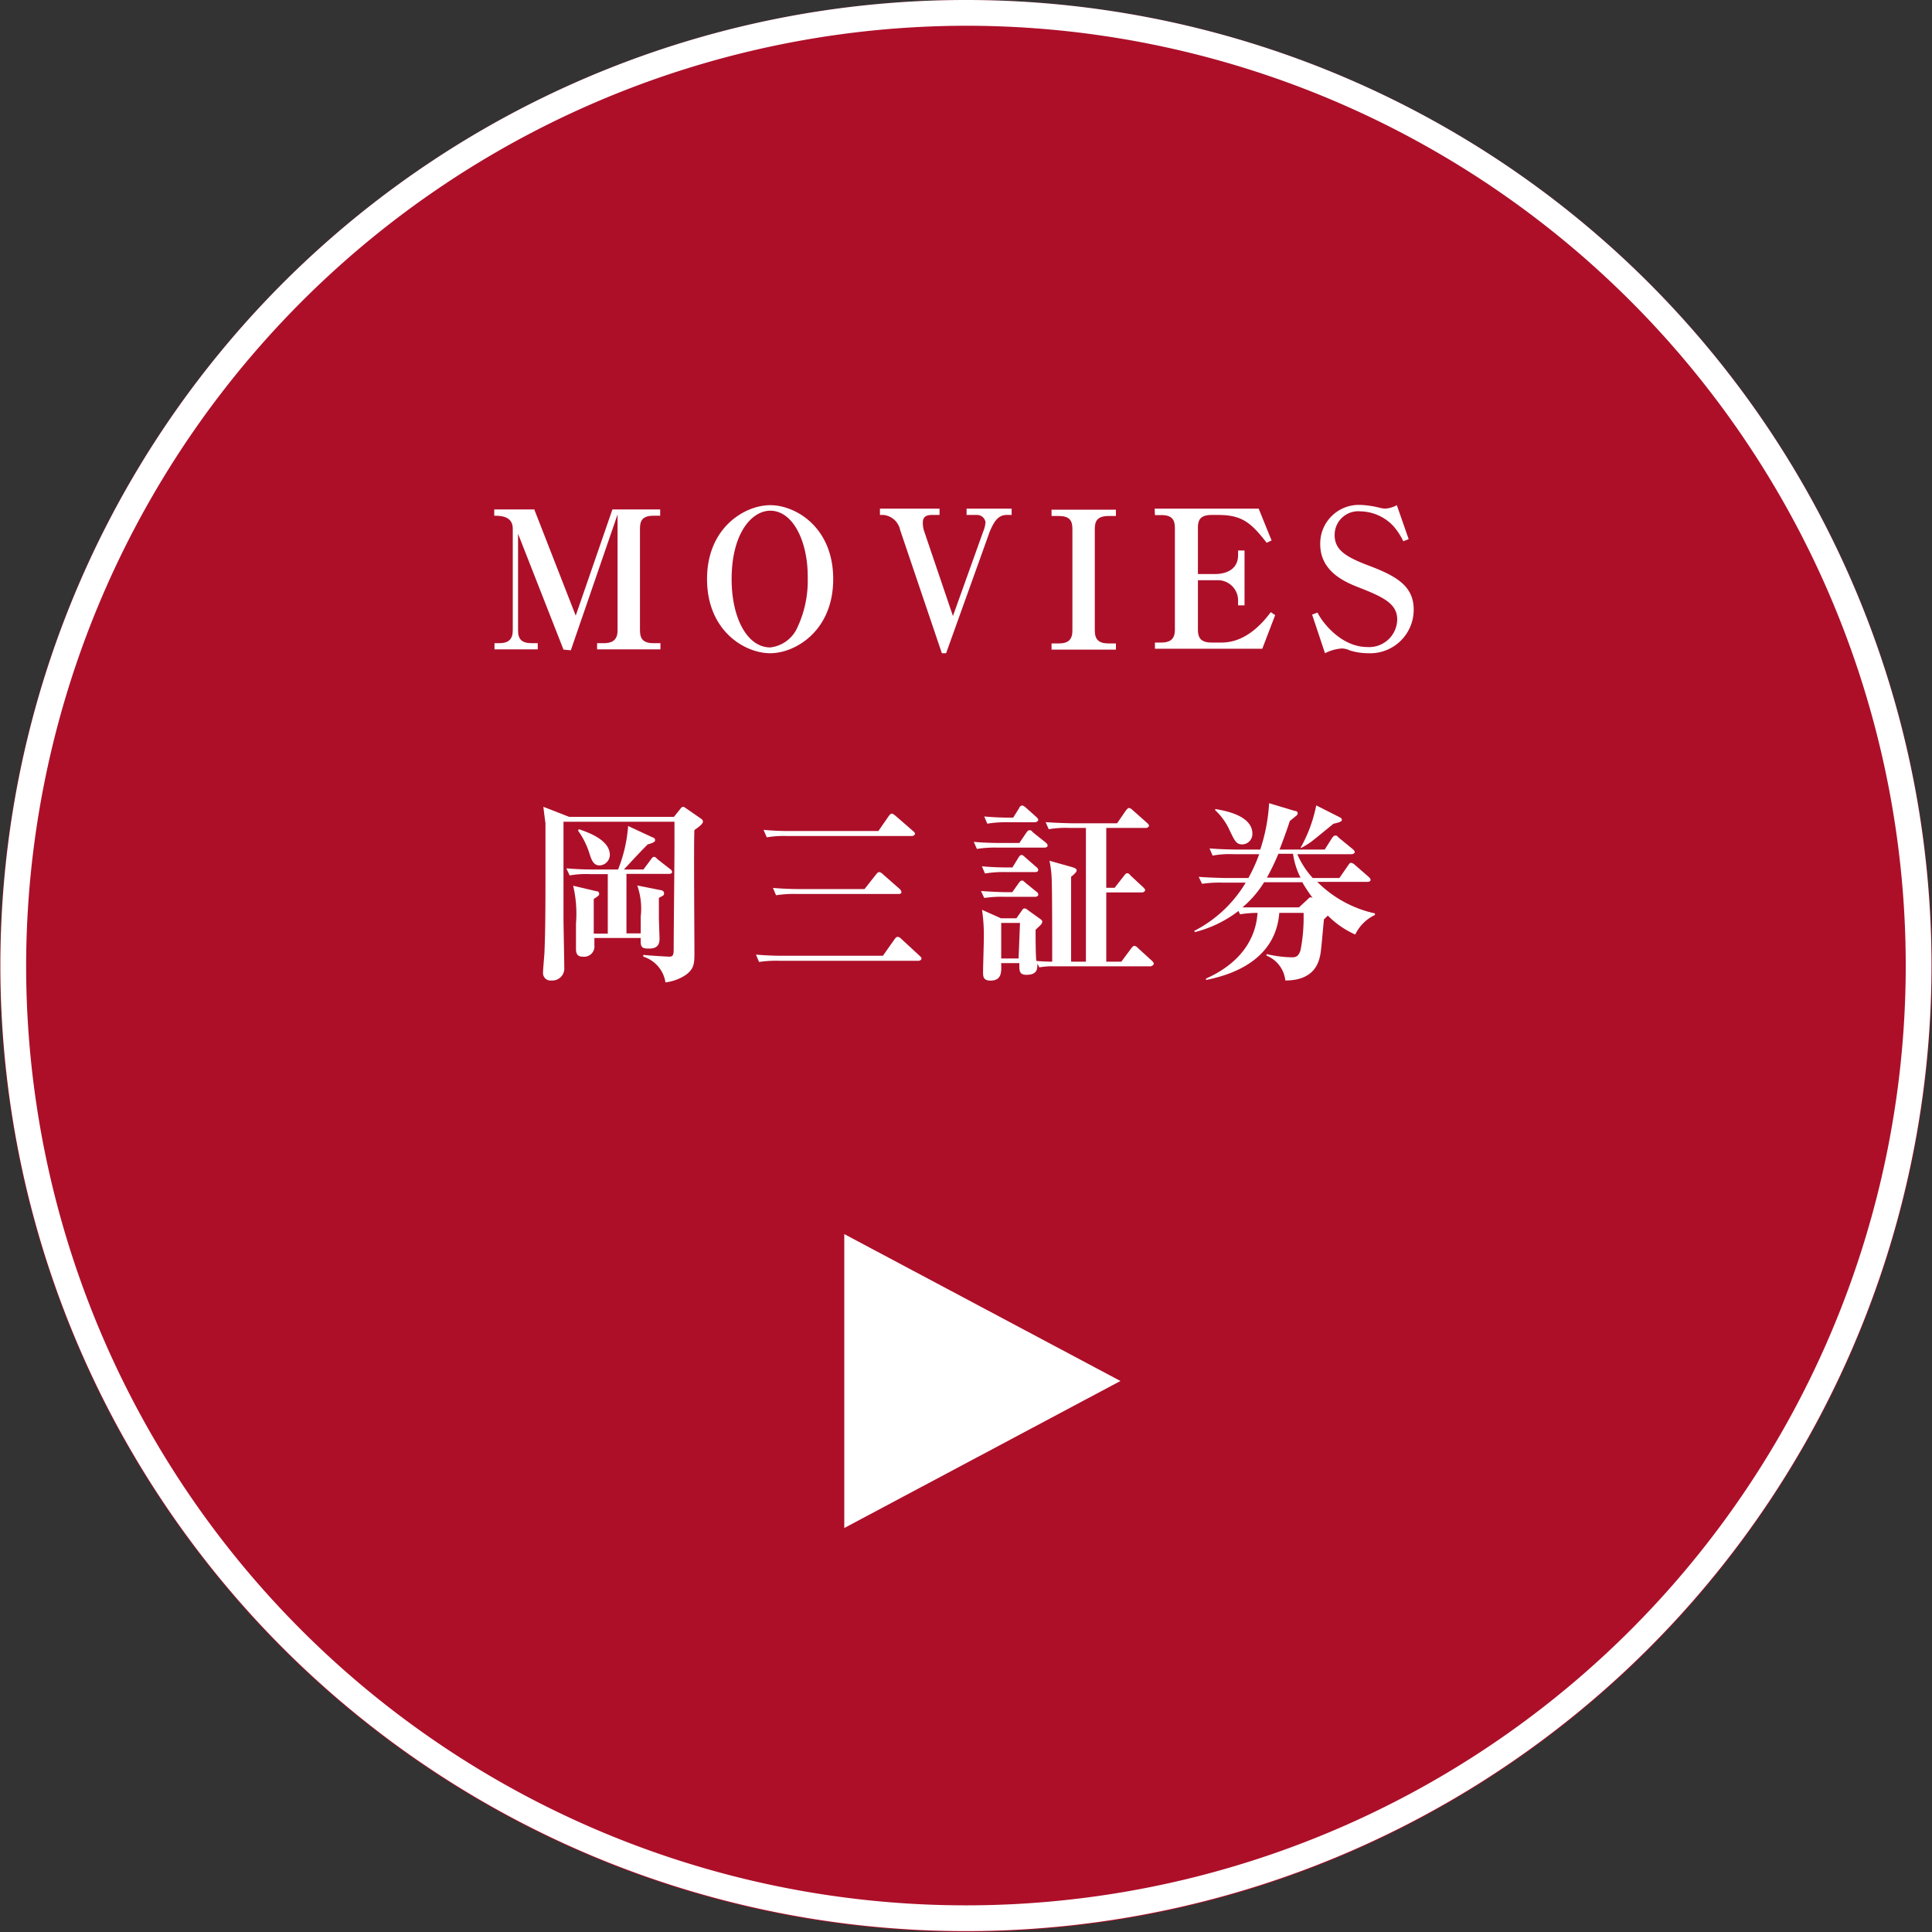 <svg id="fe230ac7-a975-4811-a72a-c1b741e67691" data-name="レイヤー 1" xmlns="http://www.w3.org/2000/svg" viewBox="0 0 150.07 150.07">
  <rect x="0" y="0" width="150.07" height="150.07" fill="#333333" stroke="none"/>
  <g>
    <g>
      <circle cx="75.03" cy="75.03" r="75.03" style="fill: #df0025;opacity: 0.71"/>
      <g>
        <path d="M929,515.87l-3.53-9v7.5c0,.68.27,1,1.07,1H927v.48h-3.36v-.48H924c.76,0,1.06-.33,1.06-1v-7.9c0-1-1-1-1.44-1v-.49h3.11l3.22,8.25,2.85-8.25h3.71v.49H936c-.87,0-1.06.38-1.06,1v7.9c0,.71.3,1,1.06,1h.53v.48h-4.92v-.48h.51c.79,0,1.08-.35,1.08-1v-9l-3.63,10.55Z" transform="translate(-885.23 -465.41)" style="fill: #fff"/>
        <path d="M945.06,516.15c-2,0-4.91-1.75-4.91-5.76s2.94-5.74,4.91-5.74,4.89,1.71,4.89,5.74S947,516.15,945.06,516.15Zm0-11.07c-1.44,0-3,1.76-3,5.31,0,3.06,1.23,5.31,3,5.31a2.64,2.64,0,0,0,2-1.33,8.54,8.54,0,0,0,.91-4.1C948,507.56,946.87,505.08,945.06,505.08Z" transform="translate(-885.23 -465.41)" style="fill: #fff"/>
        <path d="M963.42,505.41c-.69,0-1,.57-1.31,1.29l-3.39,9.45h-.33l-3.24-9.57a1.47,1.47,0,0,0-1.29-1.17h-.28v-.49h4.63v.49h-.6c-.58,0-.7.27-.7.63a2.68,2.68,0,0,0,.07.53l2.27,6.69,2.35-6.56a2.27,2.27,0,0,0,.18-.72.66.66,0,0,0-.7-.57h-.77v-.49h3.5v.49Z" transform="translate(-885.23 -465.41)" style="fill: #fff"/>
        <path d="M966.91,515.87v-.48h.56c.76,0,1.06-.32,1.06-1v-7.9c0-.66-.24-1-1.06-1h-.56v-.49h5v.49h-.56c-.91,0-1.08.42-1.08,1v7.9c0,.71.32,1,1.08,1h.56v.48Z" transform="translate(-885.23 -465.41)" style="fill: #fff"/>
        <path d="M974.92,504.92H983l1,2.47-.38.18c-1.18-1.5-1.86-2.16-3.75-2.16h-.52c-.86,0-1.07.36-1.07,1V510h1.31c.85,0,1.81-.33,1.81-1.48v-.35h.5v4.26h-.5v-.4a1.57,1.57,0,0,0-1.66-1.55h-1.46v3.84c0,.71.3,1,1.07,1h.78c2,0,3.34-1.74,3.81-2.36l.34.23-1,2.61h-8.34v-.48h.48c.77,0,1.07-.32,1.07-1v-7.9c0-.71-.29-1-1.07-1h-.48Z" transform="translate(-885.23 -465.41)" style="fill: #fff"/>
        <path d="M991.51,516.15a4.84,4.84,0,0,1-1.44-.22,1.49,1.49,0,0,0-.6-.15,3.4,3.4,0,0,0-1.32.37l-1-3,.42-.16c.3.66,1.78,2.68,3.88,2.68a2.18,2.18,0,0,0,2.31-2.14c0-1.19-1-1.71-2.88-2.45-1-.39-3.1-1.18-3.1-3.4a3,3,0,0,1,3.13-3.05,7.1,7.1,0,0,1,1.52.23,3,3,0,0,0,.37.06,2.19,2.19,0,0,0,.93-.27l.92,2.64-.42.16a5.13,5.13,0,0,0-.71-1.11,3.58,3.58,0,0,0-2.62-1.21,1.83,1.83,0,0,0-2,1.84c0,1.17.87,1.7,2.69,2.39,2.14.81,3.45,1.59,3.45,3.4A3.38,3.38,0,0,1,991.51,516.15Z" transform="translate(-885.23 -465.41)" style="fill: #fff"/>
      </g>
      <g>
        <path d="M939.17,529.88c-.06.74,0,8,0,9.48,0,.84,0,1.28-.66,1.77a3.65,3.65,0,0,1-1.59.59,2.48,2.48,0,0,0-1.72-2v-.14c.47.06,1.94.14,2,.14.36,0,.36-.17.36-.83,0-1.2.06-6.55.06-7.65,0-.88,0-1.36,0-2H929c0,2.28,0,5.1,0,7.46,0,.61.06,3.31.06,3.87a.93.93,0,0,1-1,1,.58.58,0,0,1-.65-.62c0-.24.1-1.32.11-1.53.06-1.48.08-2.7.08-6.84,0-2.4,0-2.67,0-3.21,0,0-.16-1.2-.16-1.29l2,.78h8.14l.51-.64a.28.28,0,0,1,.2-.14c.07,0,.13.05.22.11l1.14.79c.09.06.18.12.18.26S939.59,529.6,939.17,529.88Zm-2,3.41h-3.28v4.62H935v-1.32a5.4,5.4,0,0,0-.27-2.4l1.8.36c.1,0,.28.07.28.24s0,.15-.4.36c0,.24,0,1.45,0,1.56s.05,1.51.05,1.62c0,.76-.54.76-.89.76-.6,0-.58-.24-.57-.82H931.4v.57a.8.8,0,0,1-.9.88c-.15,0-.53,0-.53-.57,0-.3,0-1.71,0-2a9.43,9.43,0,0,0-.22-2.94l1.78.42c.12,0,.24.06.24.19s0,.14-.42.42v2.69h1.09v-4.62H931.1a7.19,7.19,0,0,0-1.62.1l-.26-.55c.71.06,1.43.09,2.15.09h1.87a11.34,11.34,0,0,0,.78-3.38l1.91.89c.07,0,.19.09.19.21s-.16.22-.58.33c-.75.76-.87.9-1.85,1.95h1.52l.58-.78c.09-.12.14-.2.23-.2s.12,0,.27.17l1,.78a.32.32,0,0,1,.15.22C937.43,533.27,937.29,533.29,937.2,533.29Zm-5.38-.66c-.45,0-.6-.41-.74-.81a6.17,6.17,0,0,0-.92-1.89l.06-.11c1.18.38,2.41,1,2.41,2A.83.83,0,0,1,931.82,532.63Z" transform="translate(-885.23 -465.41)" style="fill: #fff"/>
        <path d="M953.81,539.65l.91-1.29c.06-.09.15-.18.24-.18a.46.46,0,0,1,.27.15l1.43,1.32c.07.07.15.13.15.22s-.12.17-.23.17H945.81a9.26,9.26,0,0,0-1.62.09l-.24-.57c.71.06,1.41.09,2.13.09Zm-.35-9.69.81-1.17c.06-.08.14-.18.23-.18s.19.09.27.15l1.38,1.2c.09.07.15.13.15.22s-.14.17-.23.17h-9.66a8.08,8.08,0,0,0-1.62.1l-.25-.58a21,21,0,0,0,2.14.09Zm-1.08,4.51.9-1.14c.08-.09.14-.18.24-.18a.46.46,0,0,1,.27.15l1.32,1.16a.43.43,0,0,1,.14.24c0,.13-.12.15-.23.15h-7.89a9,9,0,0,0-1.62.1l-.24-.57c.71.06,1.41.09,2.13.09Z" transform="translate(-885.23 -465.41)" style="fill: #fff"/>
        <path d="M966.35,531.25h-3.62a9,9,0,0,0-1.62.1l-.24-.55c.9.09,2,.09,2.13.09h1.41l.54-.8c.09-.12.14-.19.24-.19s.14,0,.27.16l1,.8a.36.36,0,0,1,.15.24C966.57,531.23,966.45,531.25,966.35,531.25Zm-.69,3.82H963.3a9.26,9.26,0,0,0-1.62.09l-.25-.54c.82.06,1.71.09,1.92.09h.51l.51-.72c.09-.12.15-.18.24-.18s.09,0,.27.17l.85.69a.29.29,0,0,1,.15.24C965.88,535,965.76,535.07,965.66,535.07Zm0-1.92h-2.3a8.66,8.66,0,0,0-1.62.11l-.24-.56c.81.08,1.7.09,1.91.09h.46l.48-.78c.08-.12.14-.19.23-.19s.16.07.28.18l.87.76a.33.33,0,0,1,.15.24C965.85,533.14,965.72,533.15,965.63,533.15Zm9,7.32h-7.52a5.76,5.76,0,0,0-1.18.08l-.15-.29c0,.42,0,.87-.87.87-.56,0-.54-.37-.53-.91H963c0,.55.12,1.36-.83,1.36-.58,0-.58-.34-.58-.69s.06-2.23.06-2.59a13.59,13.59,0,0,0-.14-2.22l1.47.66h1.2l.42-.6c.06-.09.12-.17.21-.17a.45.45,0,0,1,.27.14l.92.66c.15.1.19.15.19.25a.47.47,0,0,1-.15.26c-.06.06-.33.31-.37.36,0,.39,0,2,.06,2.41.48.05,1.15.06,1.23.06,0-2.4,0-5.85-.05-6.63a8.36,8.36,0,0,0-.16-1.21l1.6.45c.44.12.51.18.51.31s-.27.36-.43.48c0,1.46,0,2,0,6.6h1.15V529.72h-1.27a8,8,0,0,0-1.62.1l-.24-.55c.91.07,2,.09,2.13.09H972l.69-1c.08-.09.15-.19.24-.19a.49.49,0,0,1,.27.16l1.13,1c.07.06.15.15.15.22s-.12.17-.23.17h-3.09v4.65h.65l.72-.92c.12-.16.18-.21.24-.21s.15,0,.27.17l1,.93c.09.09.14.15.14.22s-.12.17-.23.17h-2.79v5.38h1.17l.78-1.05c.08-.1.15-.18.24-.18a.45.45,0,0,1,.27.17l1.1,1c.1.11.13.15.13.23S974.69,540.47,974.6,540.47Zm-9-11.19h-2.12a8.66,8.66,0,0,0-1.62.11l-.24-.56c.65.06,1.38.09,1.91.09h.34l.47-.75c0-.07.13-.19.22-.19s.17.06.29.16l.84.75a.34.34,0,0,1,.13.24C965.79,529.24,965.73,529.28,965.57,529.28Zm-1.2,7.82H963v2.76h1.35Z" transform="translate(-885.23 -465.41)" style="fill: #fff"/>
        <path d="M990.5,538a7,7,0,0,1-2.13-1.47l-.3.29c-.05.42-.2,2.29-.27,2.67-.11.6-.41,2.08-2.73,2.08a2.35,2.35,0,0,0-1.46-1.93l0-.12a9.53,9.53,0,0,0,1.92.25c.3,0,.54,0,.72-.55a13,13,0,0,0,.24-2.4c0-.21,0-.33,0-.5H984.6c-.24,3.09-2.7,4.62-5.69,5.21l0-.11c2.43-1.08,3.85-2.85,4-5.1a8.29,8.29,0,0,0-1.36.11l-.12-.26a9.26,9.26,0,0,1-3.38,1.64l-.06-.09a9.9,9.9,0,0,0,4-3.75h-1.77a9.59,9.59,0,0,0-1.62.09l-.26-.54c.92.07,2,.09,2.15.09h1.71a12.7,12.7,0,0,0,.84-1.85h-2a7.12,7.12,0,0,0-1.62.11l-.24-.56c.9.08,2,.09,2.13.09h1.81a13.84,13.84,0,0,0,.69-3.6l2,.6c.15,0,.22.09.22.18a.26.26,0,0,1-.12.2l-.49.4c-.15.45-.33,1-.8,2.22h3.51l.57-.9c.06-.09.15-.19.24-.19s.14,0,.27.16l1.1.9c.06.06.15.14.15.23s-.15.16-.24.16H986a6.53,6.53,0,0,0,1.2,1.85h2.07l.69-1c.06-.09.12-.18.21-.18a.54.54,0,0,1,.29.15l1.08.94c.06.06.15.14.15.24s-.12.15-.24.15h-3.9a9.06,9.06,0,0,0,4.48,2.45l0,.12A3.23,3.23,0,0,0,990.5,538Zm-8.76-7c-.47,0-.59-.24-1-1.1a4.89,4.89,0,0,0-1.12-1.56v-.09c.69.12,2.89.48,2.89,1.92A.81.81,0,0,1,981.74,531Zm4.68,2.94h-3a8.18,8.18,0,0,1-1.68,1.95c.51,0,1.47,0,1.68,0h2.71l.66-.61c.11-.11.15-.17.24-.17a.29.29,0,0,1,.17.06A13.16,13.16,0,0,1,986.42,534Zm-.75-2.21h-1.14a19.28,19.28,0,0,1-.89,1.85h2.61A5.83,5.83,0,0,1,985.67,531.74Zm3.16-2.35c-.28.22-1.53,1.26-1.8,1.45a7.05,7.05,0,0,1-.72.44l-.06,0a11.16,11.16,0,0,0,1.22-3.3l1.86.94a.21.21,0,0,1,.13.2C989.46,529.25,989.09,529.33,988.83,529.39Z" transform="translate(-885.23 -465.41)" style="fill: #fff"/>
      </g>
      <polygon points="65.58 118.69 87.03 107.27 65.58 95.86 65.58 118.69" style="fill: #fff"/>
    </g>
    <path d="M960.26,467.41a73,73,0,1,1-73,73,73.11,73.11,0,0,1,73-73m0-2a75,75,0,1,0,75,75,75,75,0,0,0-75-75Z" transform="translate(-885.23 -465.41)" style="fill: #fff"/>
  </g>
</svg>
